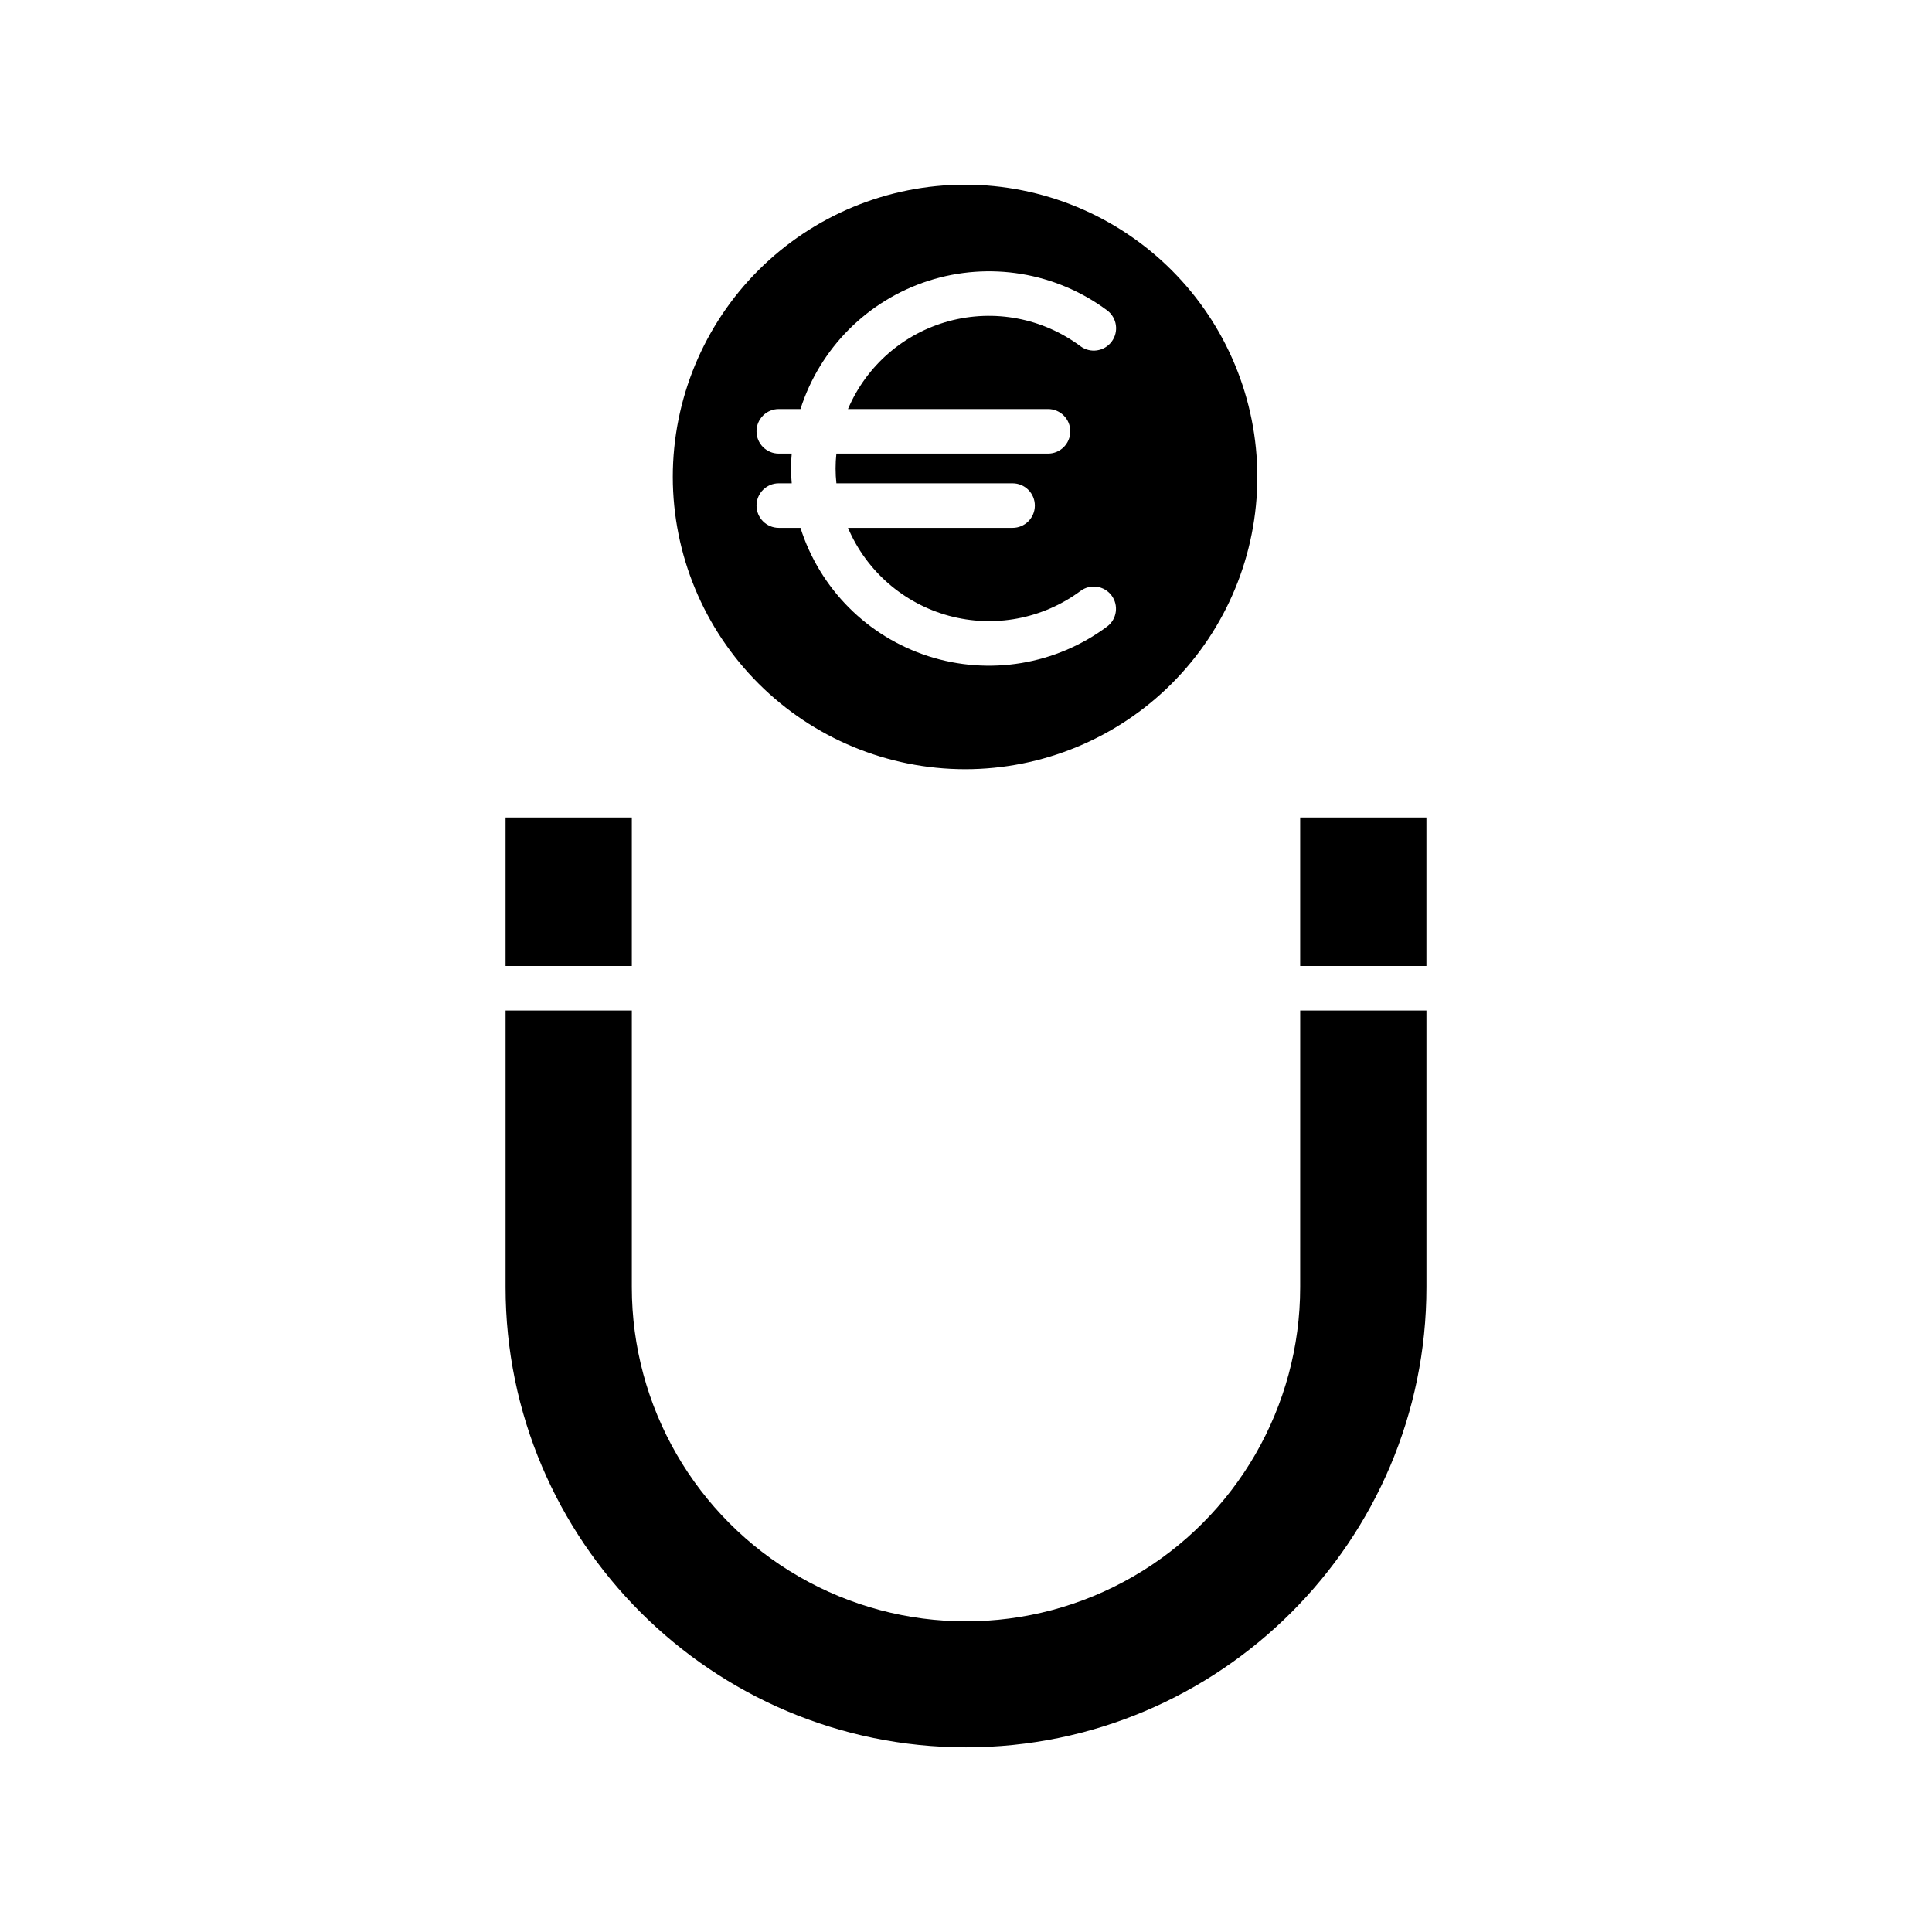 <?xml version="1.0" encoding="UTF-8"?>
<!-- The Best Svg Icon site in the world: iconSvg.co, Visit us! https://iconsvg.co -->
<svg fill="#000000" width="800px" height="800px" version="1.1" viewBox="144 144 512 512" xmlns="http://www.w3.org/2000/svg">
 <g>
  <path d="m399.75 347.85c20.539 0 40.242-8.16 54.766-22.688 14.527-14.523 22.688-34.227 22.688-54.766 0-20.543-8.16-40.242-22.688-54.77-14.523-14.523-34.227-22.684-54.766-22.684-20.543 0-40.242 8.16-54.77 22.684-14.523 14.527-22.684 34.227-22.684 54.77 0.023 20.535 8.188 40.223 22.711 54.742 14.52 14.52 34.207 22.688 54.742 22.711zm-46.113-79.707c0-1.398 0.07-2.953 0.18-3.938h-3.43v0.004c-3.258 0-5.902-2.644-5.902-5.906 0-3.258 2.644-5.902 5.902-5.902h5.746c5.156-16.137 17.781-28.789 33.906-33.98 16.125-5.188 33.762-2.273 47.359 7.828 2.621 1.957 3.16 5.668 1.203 8.289s-5.668 3.16-8.289 1.203c-9.98-7.438-22.824-9.883-34.84-6.633-12.016 3.254-21.879 11.836-26.75 23.293h53.008c3.262 0 5.906 2.644 5.906 5.902 0 3.262-2.644 5.906-5.906 5.906h-56.078c-0.281 2.617-0.281 5.254 0 7.871h46.688c3.262 0 5.906 2.644 5.906 5.902 0 3.262-2.644 5.906-5.906 5.906h-43.617c4.879 11.445 14.734 20.027 26.742 23.293 12.008 3.262 24.848 0.848 34.852-6.555 2.598-1.957 6.289-1.438 8.246 1.16 1.957 2.602 1.438 6.293-1.16 8.25-13.594 10.125-31.238 13.055-47.371 7.863-16.133-5.191-28.762-17.863-33.898-34.012h-5.746c-3.258 0-5.902-2.644-5.902-5.906 0-3.258 2.644-5.902 5.902-5.902h3.43c-0.105-0.984-0.18-2.535-0.18-3.938z"/>
  <path d="m277.98 360.64h33.457v39.359h-33.457z"/>
  <path d="m488.56 485.11c0 31.641-16.879 60.879-44.281 76.695-27.398 15.82-61.16 15.82-88.559 0-27.402-15.816-44.281-45.055-44.281-76.695v-73.309h-33.457v73.309c0 67.238 54.777 121.95 122.02 121.95 67.242 0 122.02-54.703 122.02-121.95v-73.309h-33.457z"/>
  <path d="m488.56 360.64h33.457v39.359h-33.457z"/>
 </g>
</svg>